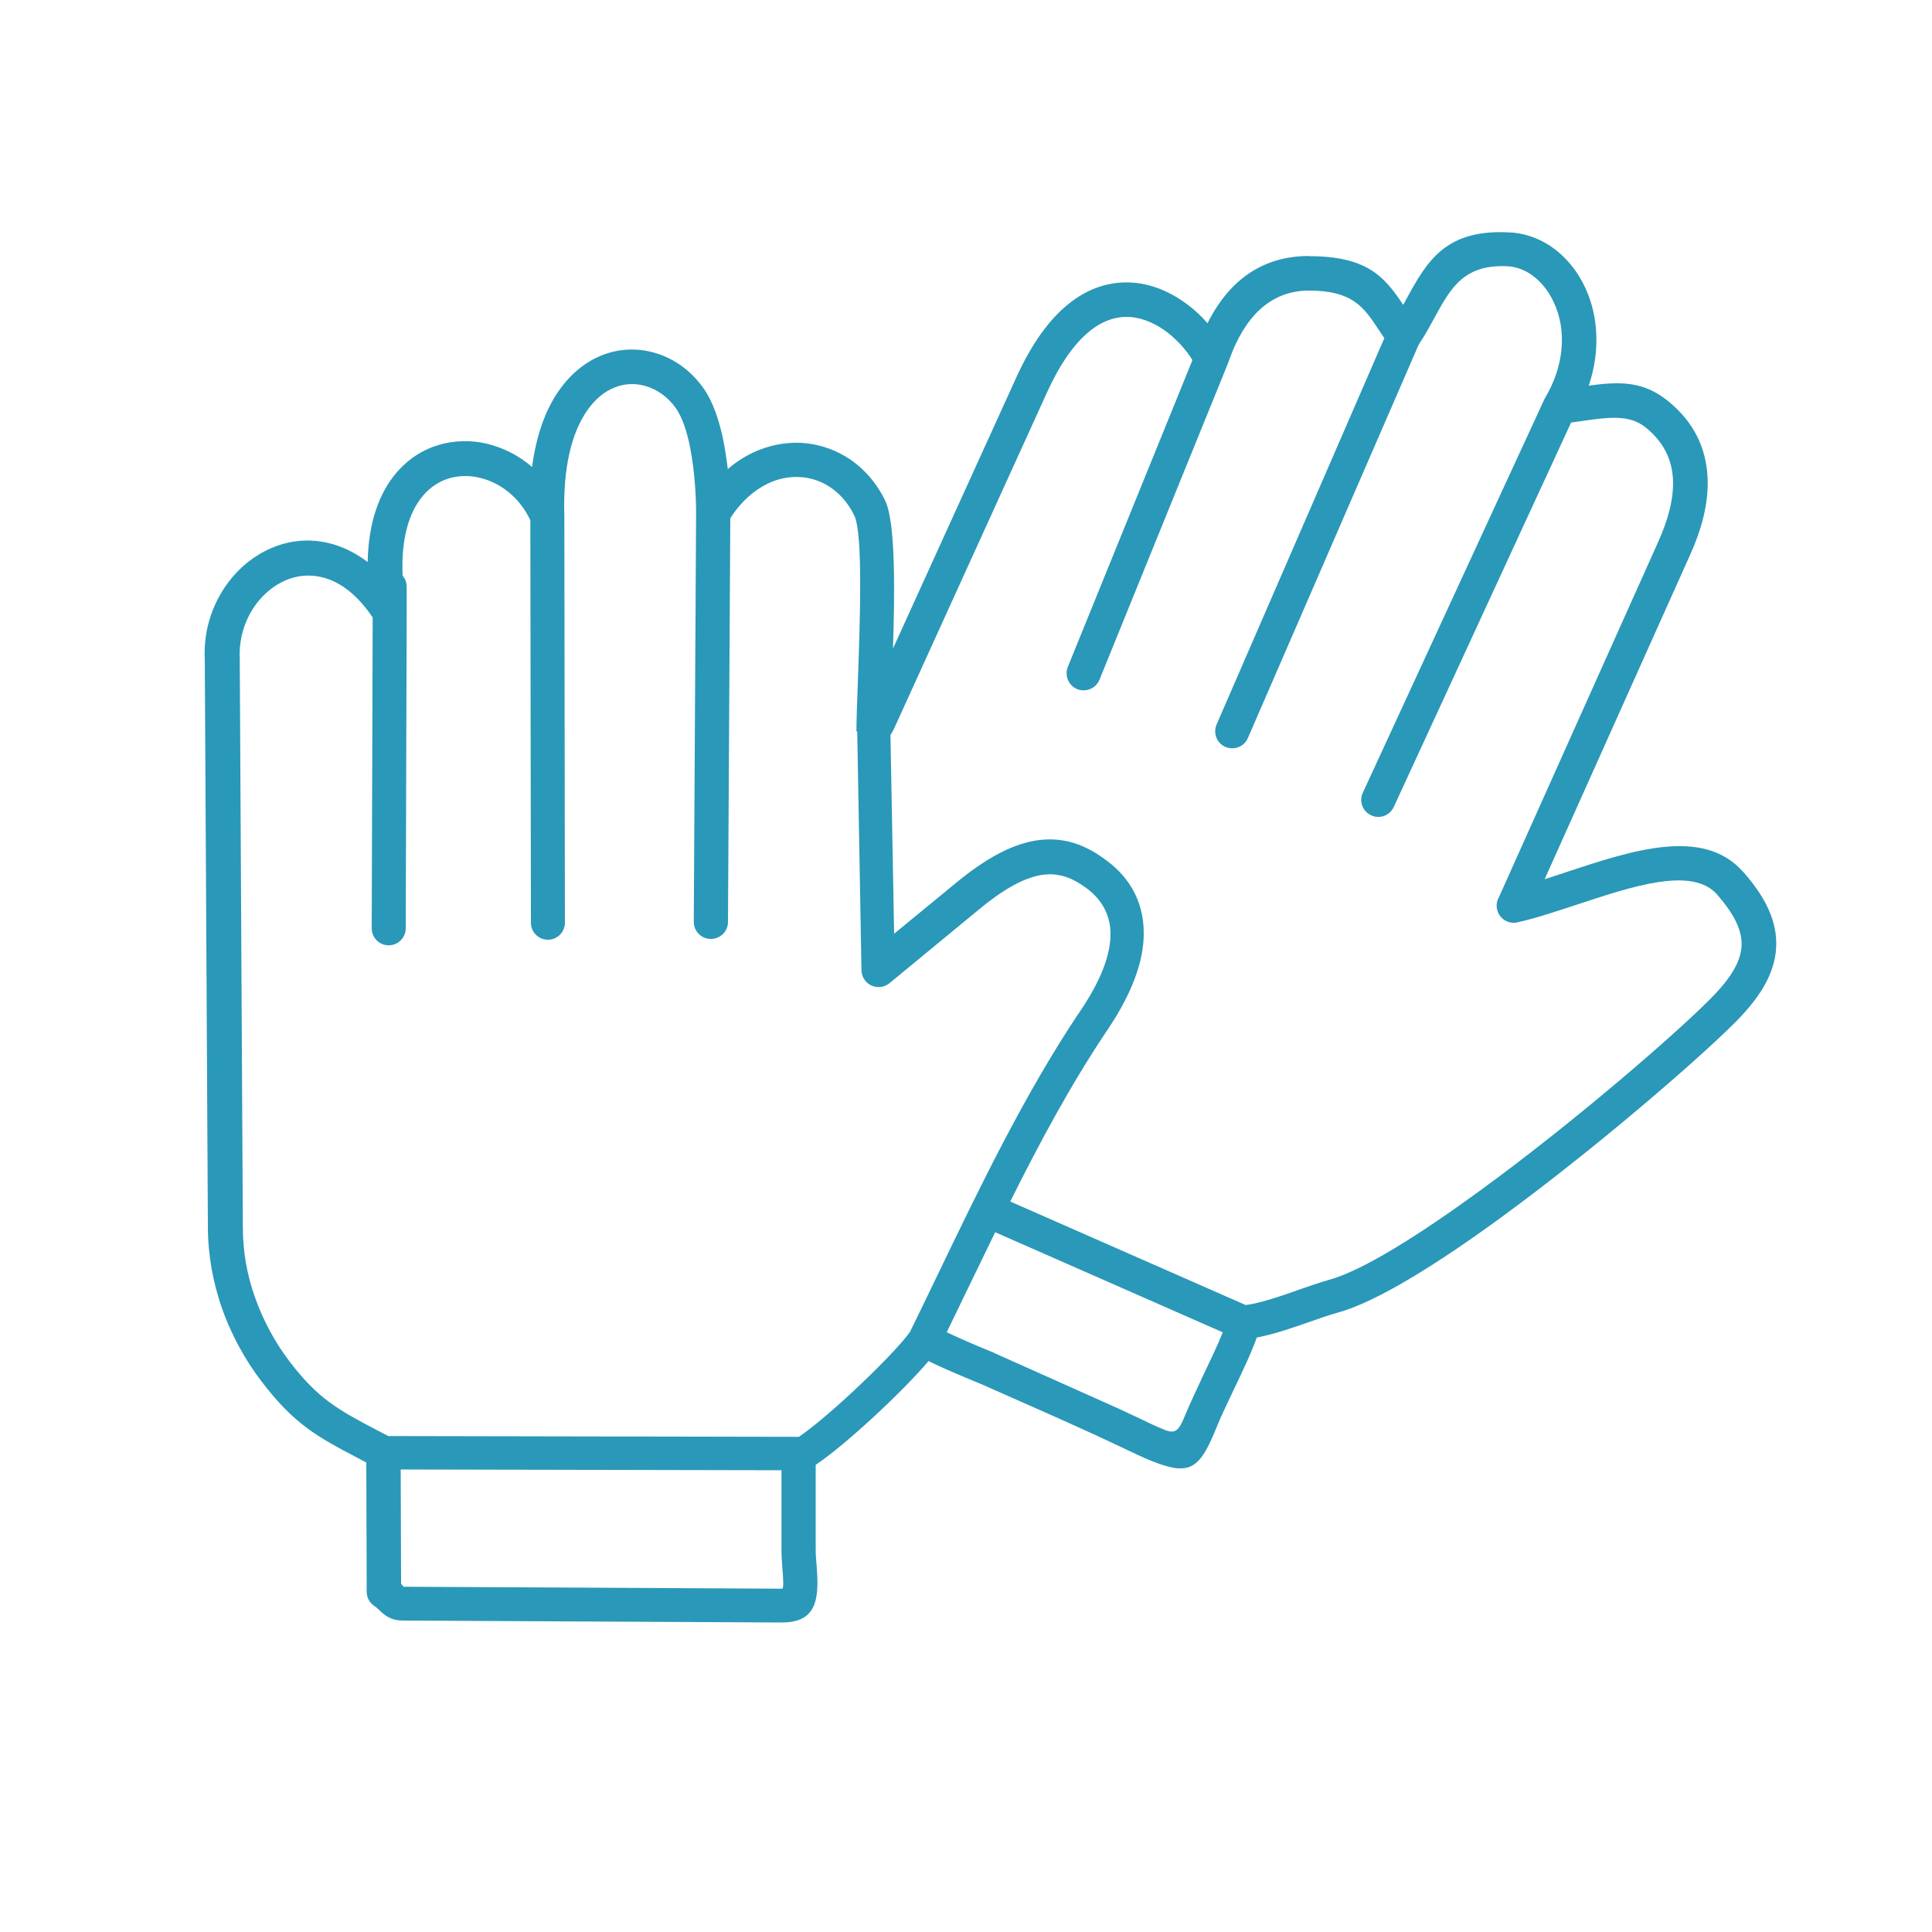 <?xml version="1.0" encoding="UTF-8"?>
<!DOCTYPE svg PUBLIC "-//W3C//DTD SVG 1.1//EN" "http://www.w3.org/Graphics/SVG/1.1/DTD/svg11.dtd">
<!-- Creator: CorelDRAW 2017 -->
<svg xmlns="http://www.w3.org/2000/svg" xml:space="preserve" width="100mm" height="100mm" version="1.1" style="shape-rendering:geometricPrecision; text-rendering:geometricPrecision; image-rendering:optimizeQuality; fill-rule:evenodd; clip-rule:evenodd"
viewBox="0 0 10000 10000"
 xmlns:xlink="http://www.w3.org/1999/xlink">
 <defs>
  <style type="text/css">
   <![CDATA[
    .fil0 {fill:#2A98B8;fill-rule:nonzero}
   ]]>
  </style>
 </defs>
 <g id="Слой_x0020_1">
  <path class="fil0" d="M7167 1753c-10,-15 -19,-29 -28,-42 -1,-2 -3,-4 -4,-6 -77,-117 -136,-201 -360,-201 -282,0 -382,273 -419,376l-5 13 -660 1625c-18,45 -70,67 -115,49 -45,-18 -67,-70 -49,-115l645 -1588c-29,-48 -74,-100 -129,-143 -56,-43 -123,-75 -192,-80 -67,-5 -140,15 -212,74 -74,60 -147,159 -216,308l0 0 -797 1752c-2,4 -4,8 -6,11 -5,9 -8,14 -11,19l19 1028 320 -263 0 0c148,-122 278,-194 400,-217 132,-25 251,7 366,91l1 1c109,76 207,200 205,391 -1,134 -55,300 -194,504l-2 3c-182,272 -343,571 -495,876l1219 536c81,-11 183,-47 274,-79 57,-20 109,-38 152,-50 179,-48 478,-238 793,-468 478,-349 985,-788 1177,-979 99,-98 159,-184 169,-268 10,-81 -28,-170 -124,-279l-3 -4c-129,-143 -436,-41 -723,54 -107,35 -211,70 -308,92 -48,11 -95,-19 -106,-66 -5,-22 -2,-43 8,-61l827 -1845 0 0c48,-107 81,-220 75,-325 -6,-97 -46,-189 -143,-266 -85,-67 -190,-52 -348,-29l-36 5 -918 1990c-20,44 -73,64 -117,43 -44,-20 -64,-73 -43,-117l938 -2033c1,-3 3,-5 4,-8 52,-87 79,-174 86,-254 9,-90 -7,-174 -40,-244 -31,-67 -77,-120 -131,-152 -30,-18 -63,-29 -96,-33l0 0c-236,-17 -306,112 -387,260 -26,47 -52,96 -85,145l-884 2036c-19,45 -71,65 -116,46 -45,-19 -65,-71 -46,-116l868 -1999zm-391 -427c298,0 389,104 487,252l12 -22c110,-202 205,-377 554,-352l0 0 2 0c61,6 119,25 172,56 85,50 156,130 202,229 45,96 66,211 55,335 -5,56 -17,114 -37,172 162,-22 281,-23 406,76 142,113 201,250 209,395 8,137 -32,277 -91,407l0 0 -752 1677c38,-12 76,-25 115,-38 340,-112 703,-232 909,-4 2,2 3,3 5,5 133,151 183,284 167,417 -16,129 -94,247 -221,372 -196,194 -713,642 -1197,996 -331,242 -650,442 -852,496 -40,11 -88,28 -140,46 -88,31 -186,65 -276,82 -26,75 -75,178 -122,276 -34,71 -66,139 -84,184 -89,221 -138,259 -338,179l-5 -2c-42,-17 -90,-40 -149,-68 -241,-115 -488,-221 -733,-330l-3 -1c-47,-19 -103,-43 -168,-71 -34,-15 -66,-30 -97,-45 -66,78 -173,186 -281,286 -110,102 -224,198 -303,251l0 439c0,24 2,55 5,85 2,30 4,58 4,85 0,121 -32,207 -184,207l0 0 -1952 -10c-2,0 -5,0 -7,0 -67,0 -95,-26 -128,-57 -7,-7 -15,-14 -23,-19 -24,-16 -39,-43 -39,-73l-2 -669 -28 -15c-225,-118 -343,-179 -519,-411 -78,-103 -152,-233 -203,-381 -43,-126 -70,-265 -70,-414l0 0 -16 -2934c-9,-165 49,-317 144,-429 63,-74 143,-130 231,-161 90,-32 189,-37 289,-8 61,18 121,48 179,92 4,-207 61,-359 148,-461 62,-73 138,-121 220,-145 81,-24 167,-26 250,-6 83,20 164,60 233,120 22,-167 71,-297 136,-391 64,-93 143,-155 228,-188 87,-34 178,-37 263,-14 102,27 195,92 262,188 48,69 80,165 101,268 10,49 17,99 23,148 42,-36 85,-64 130,-85 80,-38 164,-54 246,-51 82,4 162,28 232,70 86,51 159,130 207,230 53,111 50,463 40,765l640 -1407 0 0 0 0c81,-177 171,-297 264,-373 112,-92 228,-122 338,-114 107,8 205,54 286,116 37,28 71,60 100,94 78,-156 228,-348 525,-348zm-2343 2459c0,-3 0,-6 0,-9 0,-46 3,-136 7,-242 11,-308 28,-769 -18,-865 -33,-69 -81,-121 -137,-155 -45,-27 -96,-43 -149,-45 -53,-2 -108,8 -162,34 -70,34 -138,92 -194,179l-12 2090c0,49 -40,88 -89,88 -49,0 -88,-40 -88,-89l12 -2111 0 -3 0 0c0,-92 -8,-224 -31,-341 -16,-81 -40,-154 -72,-201 -42,-60 -100,-101 -163,-118 -50,-14 -104,-12 -154,8 -53,20 -103,60 -146,123 -76,111 -124,287 -116,543l3 2105c0,49 -40,88 -88,88 -49,0 -88,-40 -88,-88l-3 -2083c-55,-118 -155,-195 -262,-220 -53,-13 -108,-12 -159,3 -50,15 -97,45 -135,90 -70,83 -114,218 -105,414 13,15 21,35 21,57l0 127c0,4 0,9 0,13l-5 1628c0,49 -40,88 -88,88 -49,0 -88,-40 -88,-88l5 -1609c-78,-116 -165,-181 -250,-205 -62,-18 -124,-15 -181,5 -59,21 -112,59 -155,109 -67,79 -108,187 -102,305 0,3 0,6 0,9l16 2934 0 0c0,128 23,249 61,357 45,129 109,242 177,332 152,201 258,256 459,362l56 29 2125 4c69,-47 173,-135 275,-230 130,-121 255,-249 300,-313 47,-95 94,-194 142,-293 222,-462 451,-936 729,-1353l3 -4c118,-172 163,-304 164,-406 1,-118 -61,-196 -130,-245l-5 -3c-74,-54 -148,-75 -229,-60 -91,17 -195,76 -319,179l0 0 -461 380c-15,12 -34,20 -55,20 -49,1 -89,-38 -90,-87l-22 -1234zm-2359 3821l2 592 6 6c5,5 5,9 7,9 3,0 6,0 8,0l1951 10 0 0c5,0 6,-13 6,-30 0,-22 -2,-46 -4,-71 -2,-30 -5,-61 -5,-98l0 -414 -1973 -4zm2827 -710c25,12 50,23 76,35 48,21 106,46 163,69 3,1 6,2 8,4l642 287 4 2c69,32 80,37 90,42 58,28 104,50 140,64l4 2c57,22 74,5 108,-80 21,-51 54,-121 88,-194 40,-84 82,-172 105,-231l-1178 -518c-48,99 -96,198 -144,297 -36,74 -71,148 -107,221z"/>
 </g>
</svg>
